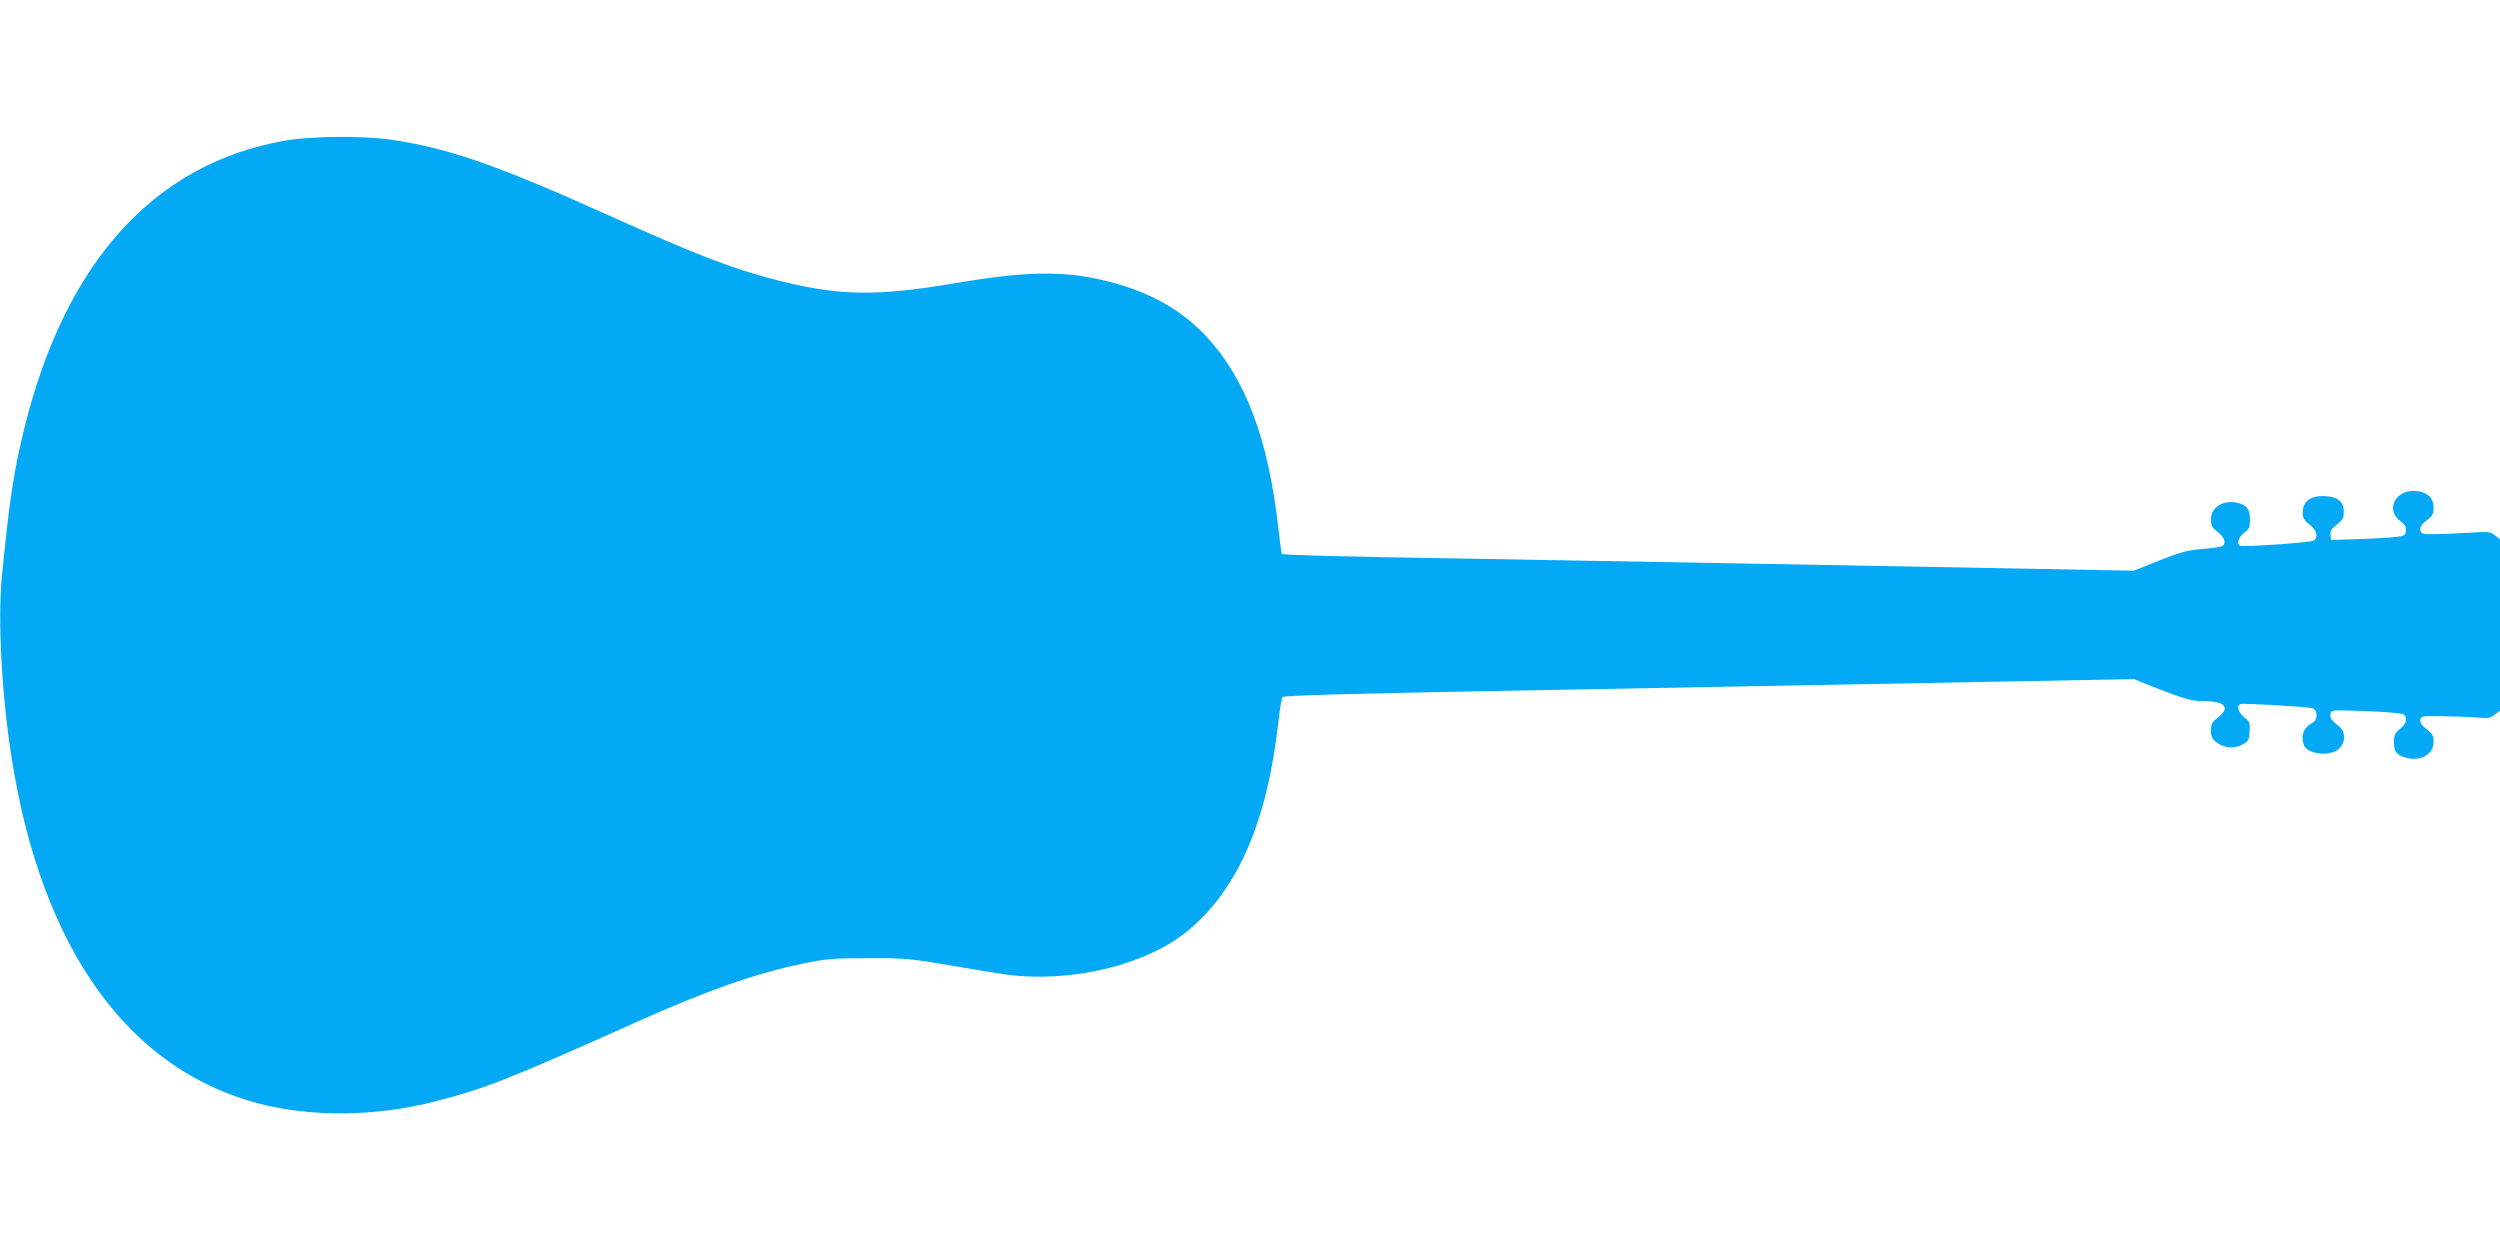 <?xml version="1.0" standalone="no"?>
<!DOCTYPE svg PUBLIC "-//W3C//DTD SVG 20010904//EN"
 "http://www.w3.org/TR/2001/REC-SVG-20010904/DTD/svg10.dtd">
<svg version="1.0" xmlns="http://www.w3.org/2000/svg"
 width="1280pt" height="640pt" viewBox="0 0 1280 640"
 preserveAspectRatio="xMidYMid meet">
<g transform="translate(0,640) scale(0.1,-0.1)"
fill="#03a9f4" stroke="none">
<path d="M1459 5680 c-670 -118 -1125 -621 -1335 -1475 -55 -223 -77 -373
-115 -765 -21 -220 1 -613 52 -930 155 -971 596 -1585 1264 -1760 273 -71 600
-67 904 11 257 66 378 114 1036 409 358 160 602 246 853 298 112 23 151 26
327 26 186 1 216 -2 415 -36 118 -20 250 -42 293 -48 334 -44 722 50 934 229
253 212 402 559 458 1063 7 66 17 124 22 129 9 9 374 19 1508 39 325 6 813 15
1085 20 272 5 781 15 1130 21 l636 12 94 -38 c163 -64 200 -75 267 -75 107 0
134 -34 68 -84 -29 -23 -35 -33 -35 -66 0 -30 6 -43 26 -59 40 -31 87 -36 131
-15 35 18 38 22 41 68 3 45 0 52 -27 73 -30 24 -40 56 -22 68 10 6 328 -12
369 -21 29 -6 31 -58 3 -74 -47 -24 -63 -67 -45 -115 16 -41 109 -58 163 -30
47 24 58 92 20 123 -43 35 -50 45 -47 66 3 20 7 21 128 17 69 -2 154 -6 190
-10 59 -5 65 -8 68 -30 3 -18 -5 -32 -28 -51 -27 -22 -33 -34 -33 -68 0 -51
14 -69 62 -82 75 -20 141 18 141 81 0 32 -6 42 -35 65 -25 19 -35 34 -33 48 3
20 8 21 118 19 63 -1 142 -4 176 -7 52 -5 65 -3 87 15 l27 20 0 439 0 439 -26
20 c-24 19 -34 20 -137 13 -62 -4 -141 -7 -177 -7 -59 0 -65 2 -68 22 -2 15 8
29 32 48 30 23 36 34 36 66 0 47 -27 75 -80 84 -109 18 -173 -92 -89 -154 23
-17 29 -29 27 -49 -3 -26 -6 -27 -73 -33 -38 -4 -124 -8 -190 -10 l-120 -4 -3
26 c-2 20 5 32 32 53 30 23 36 33 36 66 0 54 -34 80 -107 80 -67 0 -103 -29
-103 -84 0 -28 7 -40 35 -62 36 -27 46 -63 23 -81 -14 -11 -367 -35 -380 -27
-18 11 -6 45 22 66 26 19 30 28 30 68 0 52 -16 74 -63 85 -72 18 -137 -21
-137 -84 0 -32 6 -43 35 -65 35 -27 45 -58 23 -72 -7 -4 -53 -11 -102 -15 -76
-6 -112 -16 -221 -59 l-130 -52 -585 11 c-789 15 -2090 38 -2840 51 -633 10
-931 18 -937 24 -2 2 -10 61 -18 132 -51 458 -169 770 -374 987 -117 123 -261
208 -446 262 -244 71 -441 72 -835 5 -397 -67 -582 -65 -886 9 -239 59 -428
131 -898 343 -572 257 -815 341 -1107 383 -147 21 -406 18 -540 -5z"/>
</g>
</svg>
